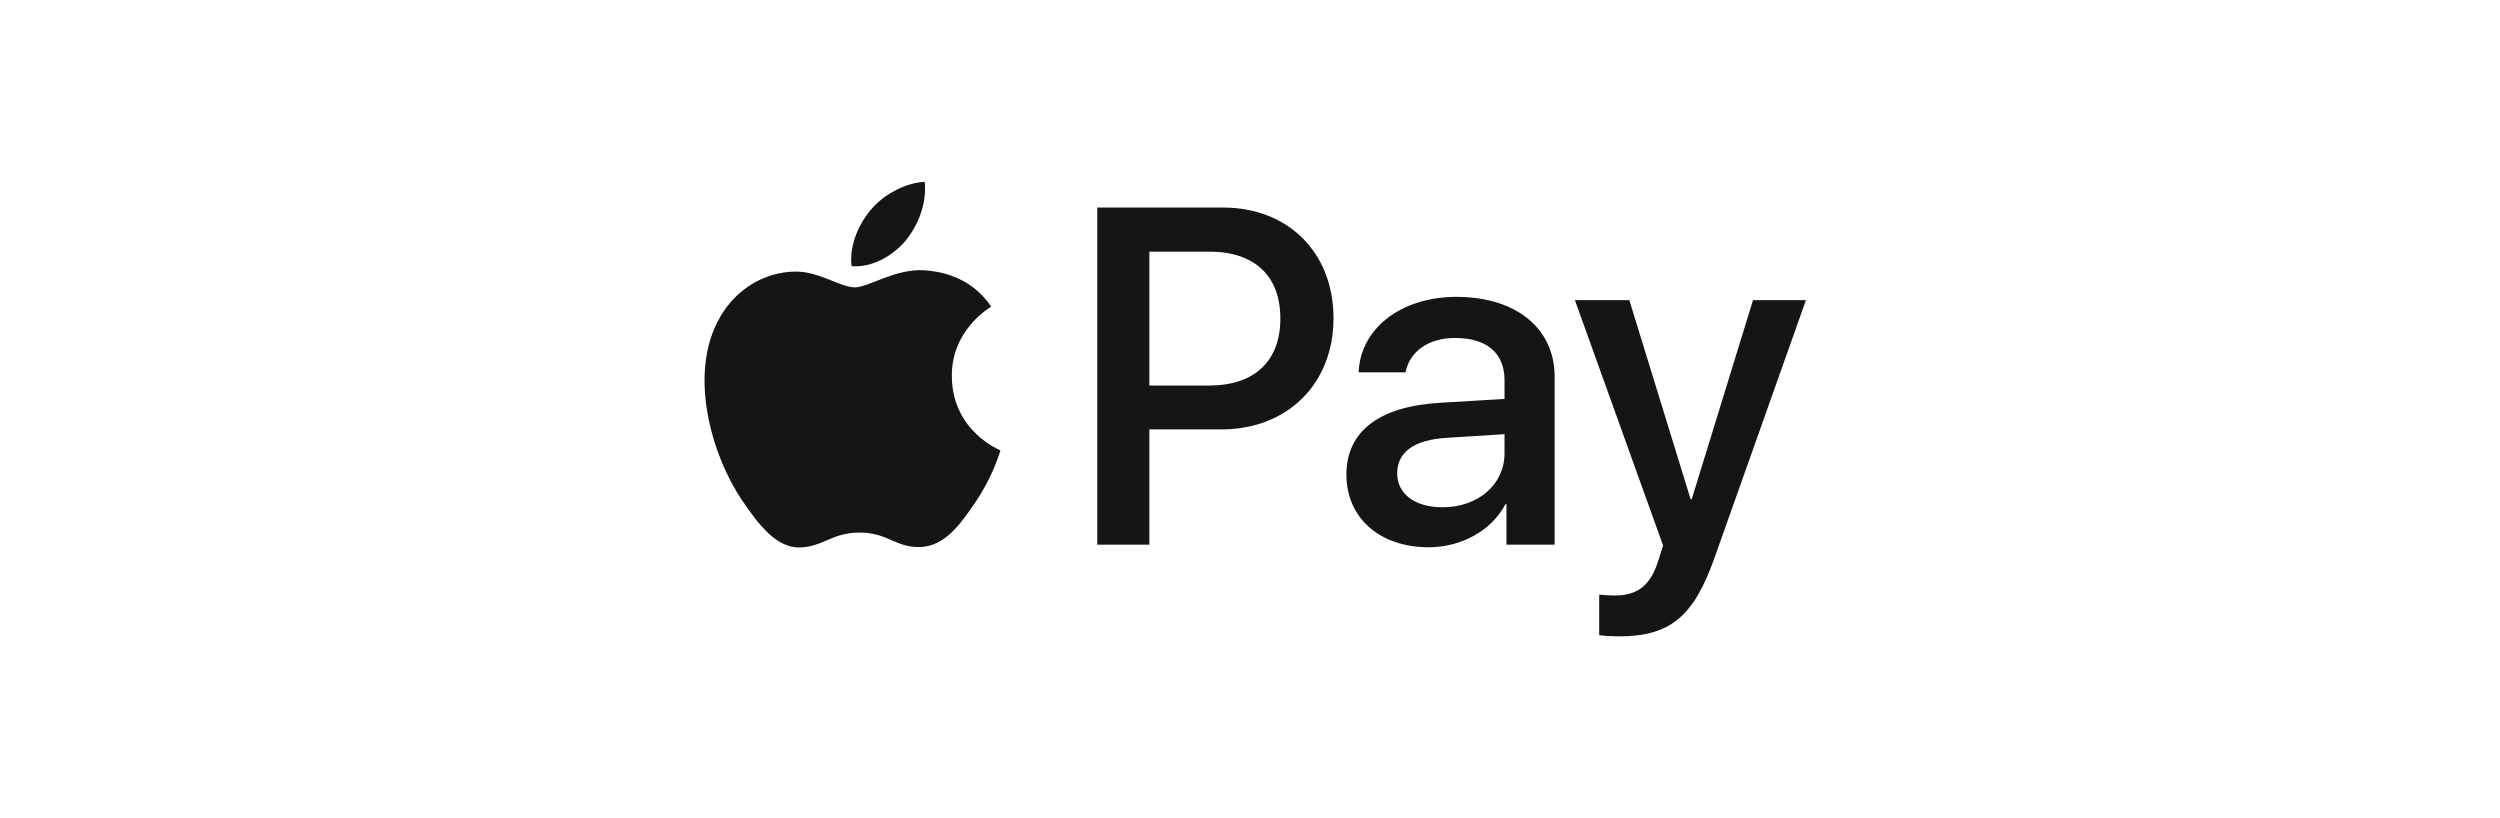 <svg width="110" height="36" viewBox="0 0 110 36" fill="none" xmlns="http://www.w3.org/2000/svg">
<path d="M39.855 10.579C39.287 11.254 38.378 11.787 37.469 11.711C37.356 10.797 37.801 9.827 38.321 9.227C38.889 8.533 39.883 8.038 40.688 8C40.782 8.951 40.413 9.884 39.855 10.579ZM40.678 11.892C39.363 11.815 38.236 12.643 37.611 12.643C36.977 12.643 36.021 11.93 34.98 11.949C33.626 11.968 32.367 12.738 31.676 13.966C30.256 16.421 31.307 20.055 32.679 22.053C33.352 23.043 34.156 24.128 35.216 24.089C36.22 24.051 36.617 23.433 37.829 23.433C39.05 23.433 39.401 24.089 40.461 24.07C41.559 24.051 42.25 23.081 42.922 22.091C43.689 20.969 44.001 19.874 44.02 19.817C44.001 19.798 41.9 18.989 41.881 16.554C41.862 14.518 43.537 13.547 43.613 13.49C42.666 12.082 41.19 11.93 40.678 11.892ZM48.28 9.132V23.966H50.571V18.894H53.742C56.639 18.894 58.674 16.896 58.674 14.004C58.674 11.111 56.676 9.132 53.818 9.132H48.28ZM50.571 11.073H53.212C55.2 11.073 56.336 12.139 56.336 14.013C56.336 15.888 55.2 16.963 53.202 16.963H50.571V11.073ZM62.858 24.08C64.297 24.08 65.631 23.347 66.237 22.186H66.284V23.966H68.405V16.582C68.405 14.441 66.701 13.062 64.079 13.062C61.646 13.062 59.847 14.46 59.781 16.383H61.845C62.015 15.469 62.858 14.87 64.013 14.87C65.414 14.87 66.199 15.526 66.199 16.735V17.553L63.341 17.724C60.681 17.886 59.242 18.98 59.242 20.883C59.242 22.805 60.728 24.08 62.858 24.08ZM63.473 22.32C62.252 22.32 61.476 21.73 61.476 20.826C61.476 19.893 62.224 19.351 63.653 19.265L66.199 19.104V19.941C66.199 21.33 65.025 22.32 63.473 22.32ZM71.235 28C73.469 28 74.52 27.144 75.438 24.546L79.462 13.205H77.133L74.435 21.968H74.388L71.69 13.205H69.295L73.176 24.004L72.968 24.66C72.618 25.774 72.049 26.202 71.037 26.202C70.857 26.202 70.507 26.183 70.365 26.164V27.943C70.497 27.981 71.065 28 71.235 28Z" fill="#151515"/>
</svg>
